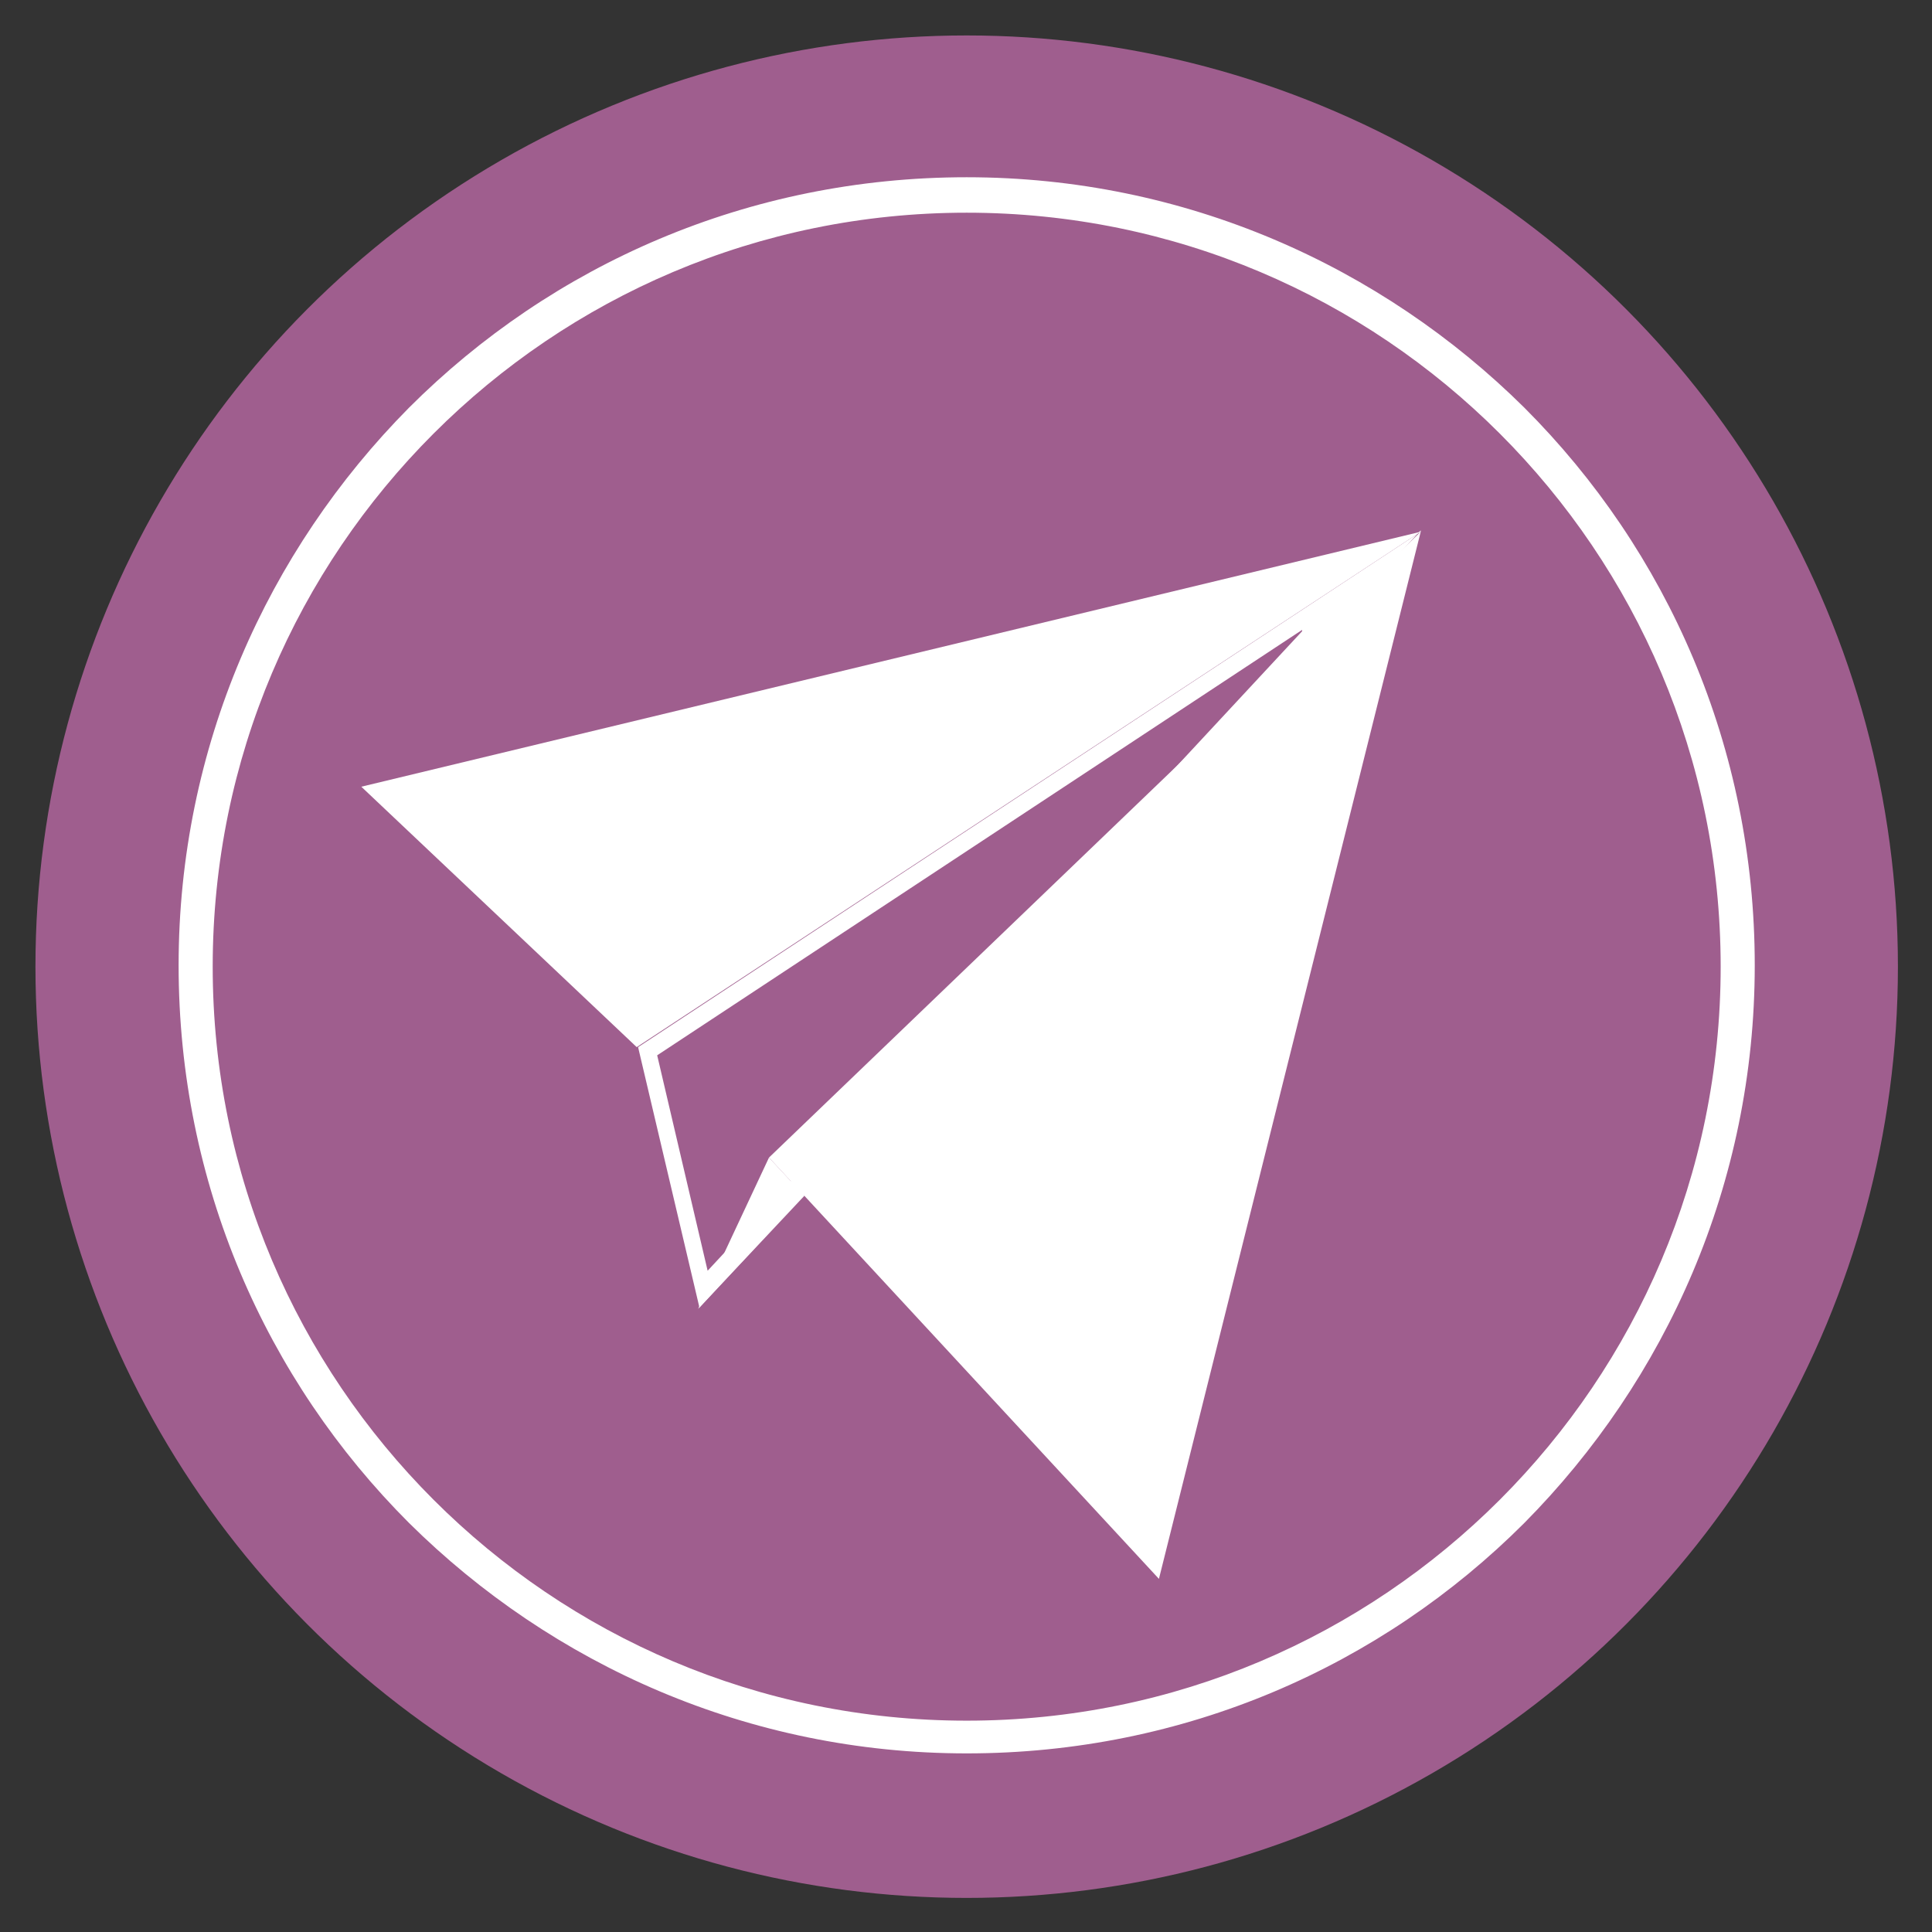 <?xml version="1.0" encoding="UTF-8"?>
<svg id="Layer_1" data-name="Layer 1" xmlns="http://www.w3.org/2000/svg" viewBox="0 0 14.17 14.17">
  <rect x="0" y="0" width="14.17" height="14.17" fill="#333333" stroke="none"/>
  <defs>
    <style>
      .cls-1 {
        fill: #fff;
      }

      .cls-2 {
        fill: #9f5e8e;
      }
    </style>
  </defs>
  <circle class="cls-2" cx="7.09" cy="7.09" r="6.83"/>
  <g>
    <polygon class="cls-1" points="10.42 3.9 2.65 5.77 4.67 7.68 10.42 3.9"/>
    <path class="cls-1" d="M9.55,4.63l-4.36,4.69-.37-1.58,4.73-3.12h0ZM10.42,3.9l-5.74,3.78.45,1.91,5.29-5.7h0Z"/>
    <polygon class="cls-1" points="8.5 11.58 10.42 3.9 5.64 8.49 8.5 11.58"/>
    <polygon class="cls-1" points="5.12 9.6 5.64 8.49 5.9 8.77 5.12 9.6"/>
  </g>
  <path class="cls-1" d="M7.09,1.3c1.6,0,3.04.65,4.09,1.69,1.05,1.05,1.69,2.49,1.69,4.09s-.65,3.04-1.69,4.09c-1.05,1.05-2.49,1.69-4.09,1.69s-3.04-.65-4.09-1.69c-1.05-1.05-1.69-2.49-1.69-4.09s.65-3.04,1.69-4.09c1.05-1.05,2.49-1.69,4.09-1.69h0ZM11,3.18c-1-1-2.38-1.62-3.91-1.62s-2.91.62-3.91,1.62c-1,1-1.62,2.38-1.62,3.91s.62,2.91,1.62,3.91c1,1,2.38,1.62,3.91,1.62s2.91-.62,3.91-1.62c1-1,1.62-2.38,1.62-3.91s-.62-2.91-1.62-3.91Z"/>
</svg>